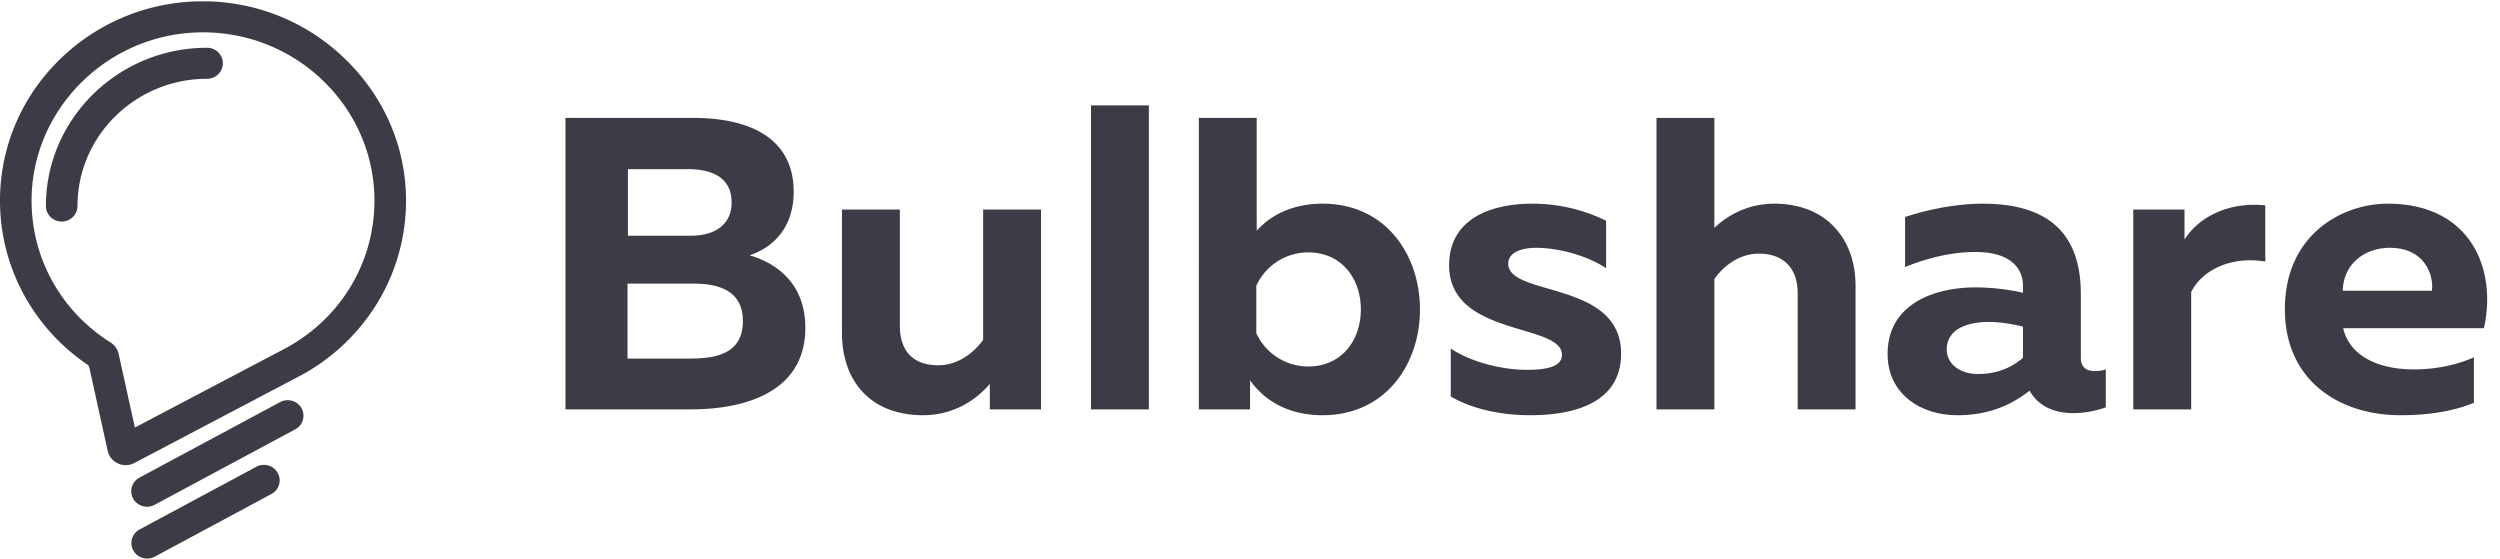 <svg width="161" height="36" viewBox="0 0 161 36" xmlns="http://www.w3.org/2000/svg"><title>Full_Logo</title><g fill="#3C3C47" fill-rule="evenodd"><path d="M36.416 7.592h8.207c3.995 0 6.49 1.529 6.49 4.747 0 2.199-1.18 3.54-2.843 4.103 1.85.536 3.593 1.904 3.593 4.666 0 4.264-4.103 5.256-7.375 5.256h-8.072V7.592zm11.425 13.087c0-1.985-1.583-2.414-3.192-2.414h-4.237v4.827h4.023c1.797 0 3.406-.375 3.406-2.413zm-.724-7.643c0-1.475-1.073-2.145-2.843-2.145h-3.835v4.29h4.05c1.528 0 2.628-.697 2.628-2.145zm16.197.456v8.394c-.563.777-1.555 1.636-2.896 1.636-1.529 0-2.467-.832-2.467-2.548v-7.482h-3.728v7.965c0 2.976 1.743 5.283 5.23 5.283 1.823 0 3.298-.858 4.29-2.012v1.636h3.299V13.492h-3.728zm6.946-6.705v19.577h3.728V6.787H70.26zm6.946.805h3.727v7.268c.805-.912 2.2-1.744 4.238-1.744 4.076 0 6.275 3.299 6.275 6.812 0 3.513-2.2 6.812-6.275 6.812-2.387 0-3.862-1.1-4.667-2.253v1.877h-3.298V7.592zm10.432 12.336c0-2.011-1.26-3.674-3.38-3.674a3.674 3.674 0 0 0-3.351 2.145v3.058a3.674 3.674 0 0 0 3.352 2.145c2.118 0 3.379-1.663 3.379-3.674zm5.685-2.843c0 4.613 7.268 3.701 7.268 5.766 0 .724-.885.966-2.253.966-1.555 0-3.513-.456-4.908-1.368v3.084c1.314.778 3.165 1.207 5.122 1.207 3.085 0 5.847-.939 5.847-3.97 0-4.72-7.268-3.647-7.268-5.792 0-.778.966-1.019 1.797-1.019 1.529 0 3.406.563 4.505 1.314v-3.057a10.774 10.774 0 0 0-4.746-1.1c-2.709 0-5.364.993-5.364 3.97zm13.355-9.493v18.772h3.728V17.97c.536-.777 1.555-1.636 2.87-1.636 1.447 0 2.493.805 2.493 2.548v7.482h3.728V18.4c0-2.976-1.85-5.283-5.23-5.283-1.609 0-2.923.67-3.861 1.556v-7.08h-3.728zm27.327 15.447c0 .67.43.858.912.858.215 0 .456-.027.697-.107v2.44c-.59.215-1.34.376-2.065.376-1.314 0-2.306-.483-2.842-1.449-1.26.993-2.736 1.583-4.64 1.583-2.413 0-4.505-1.395-4.505-3.943 0-3.271 3.084-4.29 5.658-4.29 1.02 0 2.146.134 3.058.348V18.4c0-1.287-1.02-2.172-3.03-2.172-1.77 0-3.353.483-4.56.966v-3.218c1.046-.35 3.004-.859 4.988-.859 3.862 0 6.33 1.583 6.33 5.82v4.103zm-5.926-2.306c-1.368 0-2.709.455-2.709 1.77 0 .965.885 1.582 2.011 1.582 1.046 0 2.038-.295 2.897-1.046v-2.011c-.564-.135-1.422-.295-2.2-.295zm12.604-5.31v-1.931h-3.299v12.872h3.728v-7.562c.778-1.529 2.735-2.307 4.773-1.958v-3.62c-2.413-.242-4.29.777-5.202 2.199zm6.463 4.505c0-4.854 3.727-6.812 6.624-6.812 5.336 0 7.053 4.21 6.195 8.019H150.9c.43 1.877 2.414 2.655 4.532 2.655 1.475 0 2.79-.295 3.889-.778v2.923c-1.207.51-2.79.805-4.72.805-4.076 0-7.455-2.333-7.455-6.812zm9.466-1.207c.134-.885-.375-2.762-2.708-2.762-1.582 0-2.977.992-3.03 2.762h5.738zM24.114 12.911c.005 4.105-2.306 7.814-6.036 9.68l-9.392 4.944-1.045-4.742a1.16 1.16 0 0 0-.52-.736c-3.185-2.007-5.087-5.42-5.087-9.132 0-5.89 4.877-10.752 10.871-10.84l.165-.002c6.082 0 11.036 4.858 11.044 10.828m-1.828-9.055a13.106 13.106 0 0 0-9.41-3.77A13.129 13.129 0 0 0 3.91 3.769C1.468 6.126.08 9.273.003 12.628c-.1 4.324 1.998 8.377 5.61 10.842.073.05.123.123.141.205l1.18 5.358a1.19 1.19 0 0 0 1.162.922c.196 0 .39-.048.562-.14l10.355-5.449a13.033 13.033 0 0 0 5.157-4.647 12.637 12.637 0 0 0 1.979-6.81c-.005-3.404-1.376-6.62-3.863-9.053M18.813 25.813a1.026 1.026 0 0 0-.774.082l-9.058 4.863a.996.996 0 0 0-.488.596.977.977 0 0 0 .084.76c.178.32.52.52.893.52.17 0 .338-.043.487-.123l9.058-4.863a.996.996 0 0 0 .488-.596.977.977 0 0 0-.083-.76 1.007 1.007 0 0 0-.607-.48M17.28 29.979a1.026 1.026 0 0 0-.775.082l-7.514 4.035a.99.99 0 0 0-.405 1.356c.178.32.52.52.893.52.17 0 .338-.043.487-.123l7.515-4.035a.996.996 0 0 0 .489-.595.977.977 0 0 0-.084-.76 1.007 1.007 0 0 0-.607-.48"/><path d="M13.335 3.076c-5.723 0-10.379 4.572-10.379 10.193 0 .55.457.999 1.017.999a1.01 1.01 0 0 0 1.018-1c0-4.518 3.743-8.194 8.344-8.194a1.01 1.01 0 0 0 1.018-1c0-.55-.457-.998-1.018-.998"/></g></svg>